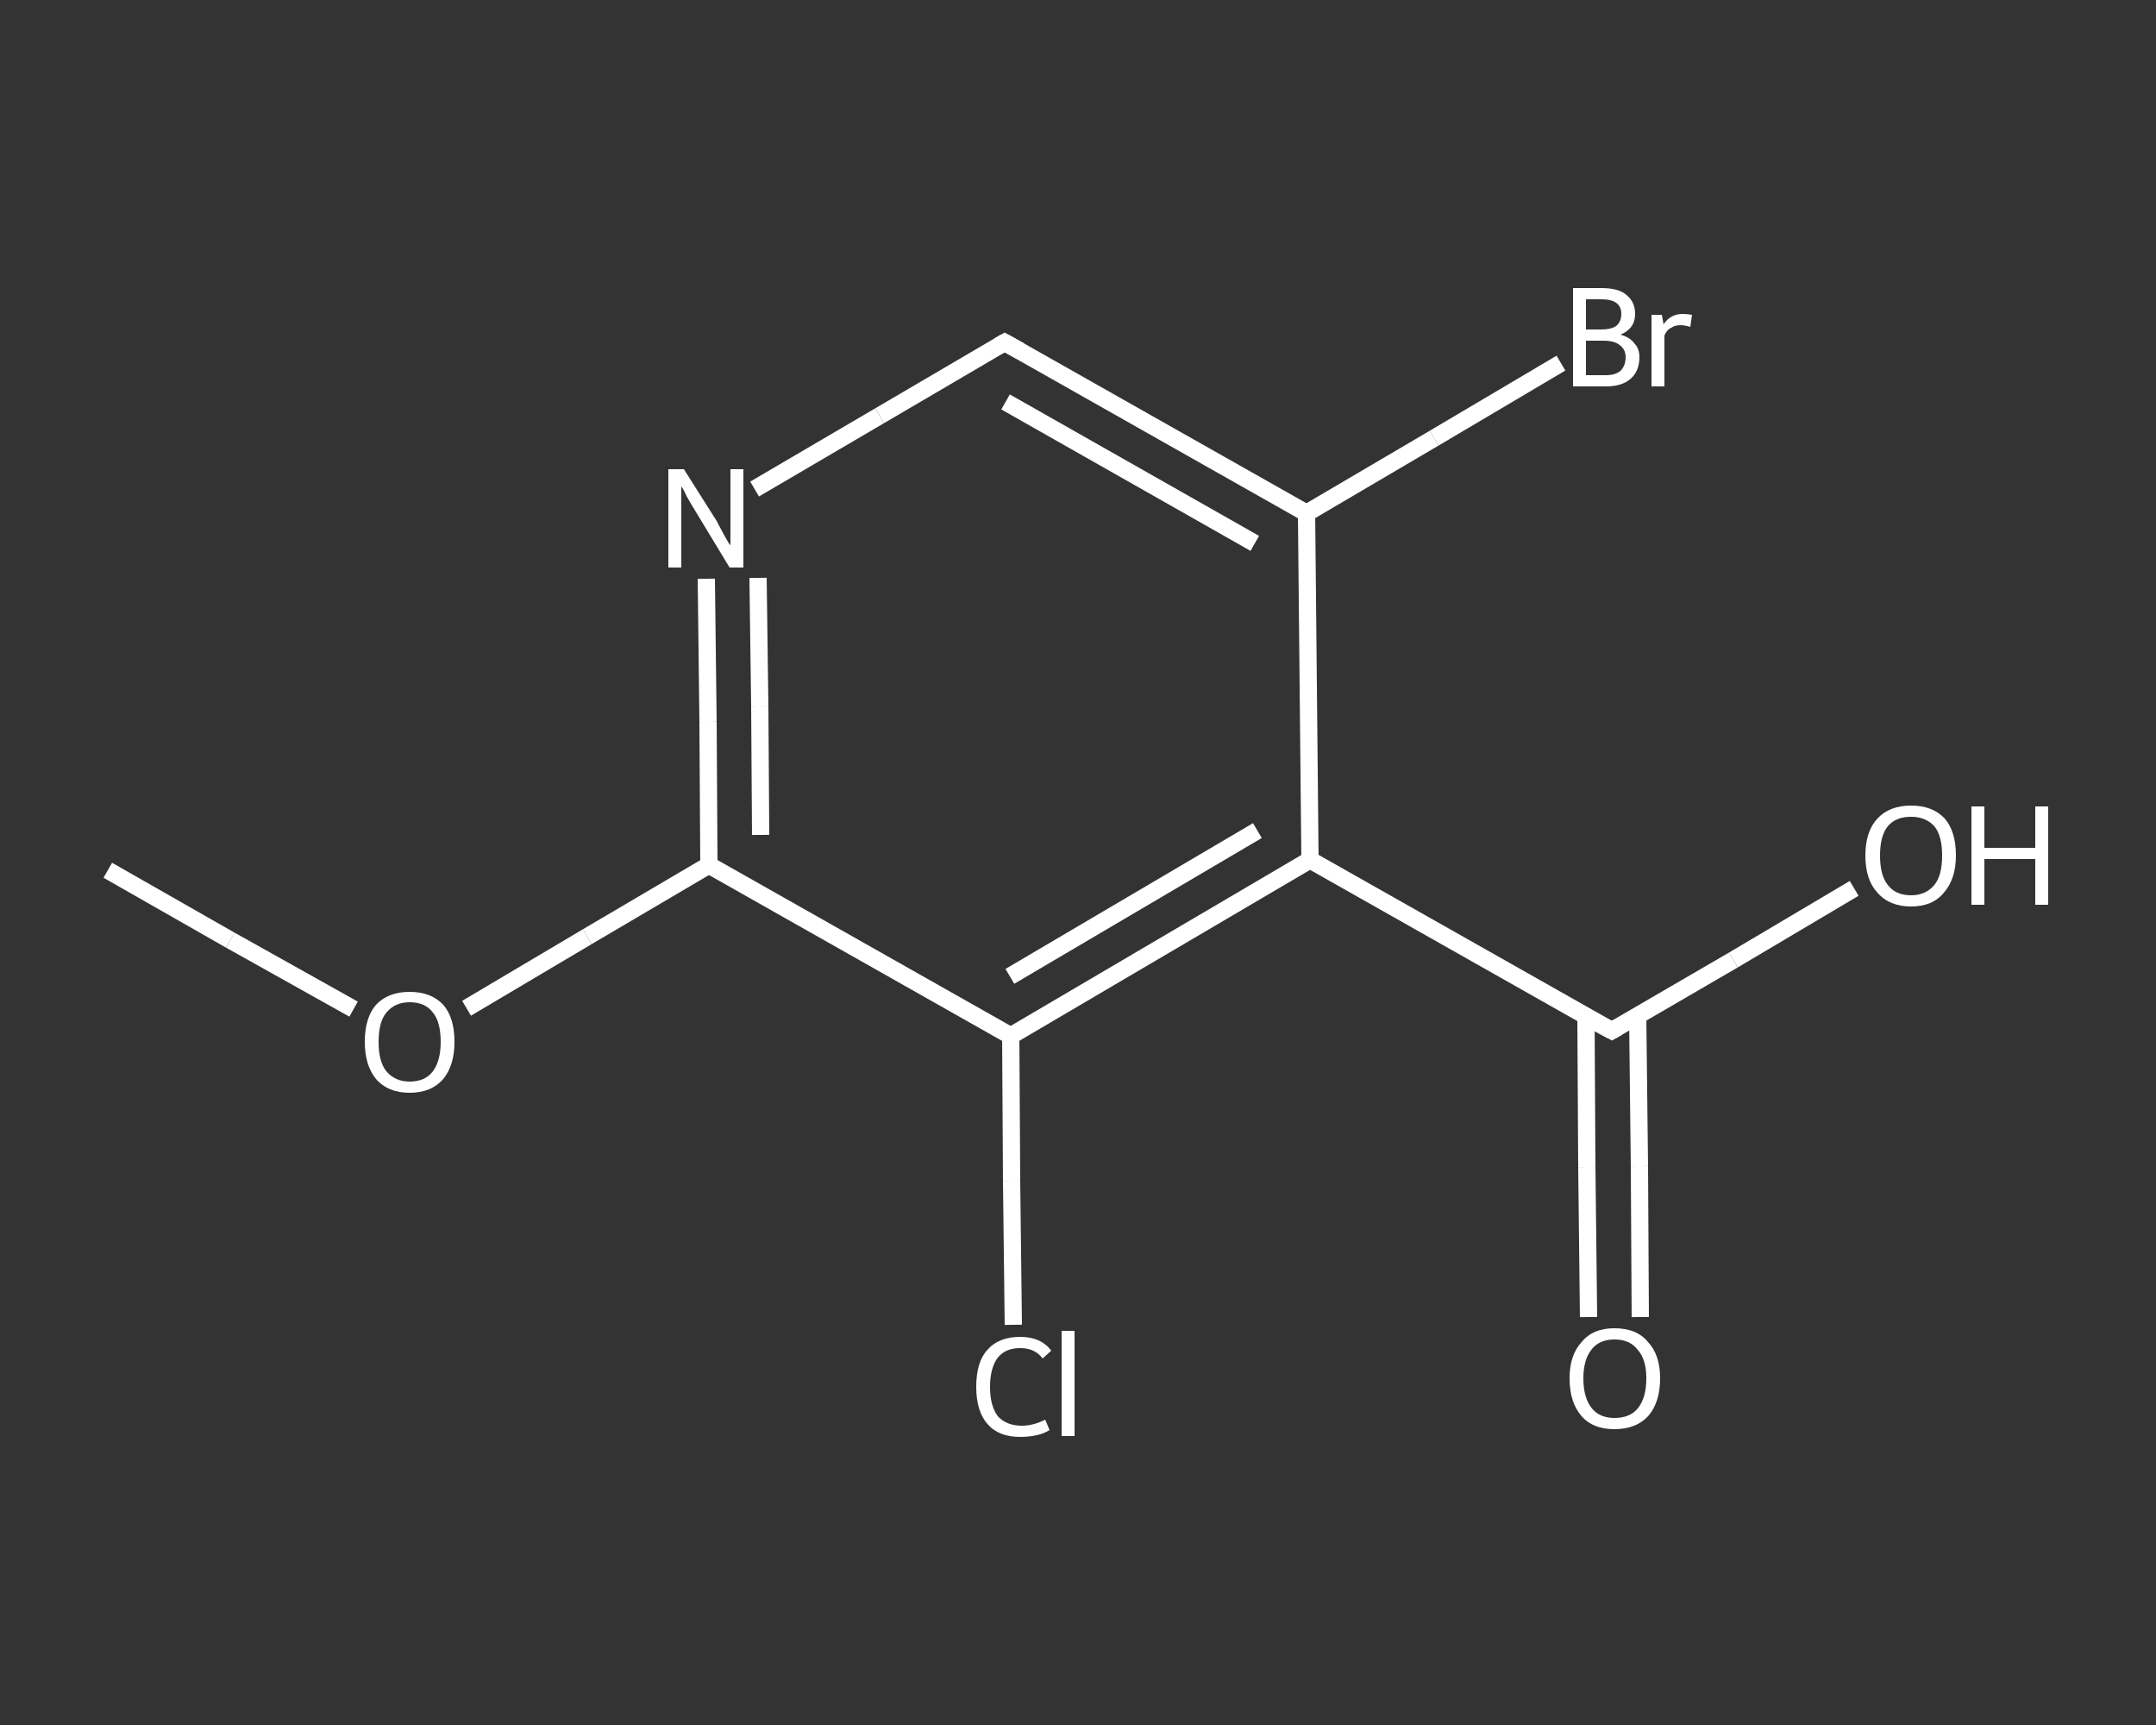 <?xml version='1.0' encoding='iso-8859-1'?>
<svg version='1.1' baseProfile='full'
              xmlns='http://www.w3.org/2000/svg'
                      xmlns:rdkit='http://www.rdkit.org/xml'
                      xmlns:xlink='http://www.w3.org/1999/xlink'
                  xml:space='preserve'
width='250px' height='200px' viewBox='0 0 250 200'>
<rect x="0" y="0" width="250" height="200" fill="#333333" stroke="none"/>
<!-- END OF HEADER -->
<rect style='opacity:1.0;fill:transparent;stroke:none' width='250.0' height='200.0' x='0.0' y='0.0'> </rect>
<path class='bond-0 atom-0 atom-1' d='M 12.5,100.9 L 26.7,109.0' style='fill:none;fill-rule:evenodd;stroke:#FFFFFF;stroke-width:2.0px;stroke-linecap:butt;stroke-linejoin:miter;stroke-opacity:1' />
<path class='bond-0 atom-0 atom-1' d='M 26.7,109.0 L 41.0,117.0' style='fill:none;fill-rule:evenodd;stroke:#FFFFFF;stroke-width:2.0px;stroke-linecap:butt;stroke-linejoin:miter;stroke-opacity:1' />
<path class='bond-1 atom-1 atom-2' d='M 54.1,116.9 L 68.1,108.6' style='fill:none;fill-rule:evenodd;stroke:#FFFFFF;stroke-width:2.0px;stroke-linecap:butt;stroke-linejoin:miter;stroke-opacity:1' />
<path class='bond-1 atom-1 atom-2' d='M 68.1,108.6 L 82.2,100.3' style='fill:none;fill-rule:evenodd;stroke:#FFFFFF;stroke-width:2.0px;stroke-linecap:butt;stroke-linejoin:miter;stroke-opacity:1' />
<path class='bond-2 atom-2 atom-3' d='M 82.2,100.3 L 82.1,83.7' style='fill:none;fill-rule:evenodd;stroke:#FFFFFF;stroke-width:2.0px;stroke-linecap:butt;stroke-linejoin:miter;stroke-opacity:1' />
<path class='bond-2 atom-2 atom-3' d='M 82.1,83.7 L 81.9,67.1' style='fill:none;fill-rule:evenodd;stroke:#FFFFFF;stroke-width:2.0px;stroke-linecap:butt;stroke-linejoin:miter;stroke-opacity:1' />
<path class='bond-2 atom-2 atom-3' d='M 88.2,96.8 L 88.1,81.9' style='fill:none;fill-rule:evenodd;stroke:#FFFFFF;stroke-width:2.0px;stroke-linecap:butt;stroke-linejoin:miter;stroke-opacity:1' />
<path class='bond-2 atom-2 atom-3' d='M 88.1,81.9 L 87.9,67.0' style='fill:none;fill-rule:evenodd;stroke:#FFFFFF;stroke-width:2.0px;stroke-linecap:butt;stroke-linejoin:miter;stroke-opacity:1' />
<path class='bond-3 atom-3 atom-4' d='M 87.5,56.7 L 102.0,48.2' style='fill:none;fill-rule:evenodd;stroke:#FFFFFF;stroke-width:2.0px;stroke-linecap:butt;stroke-linejoin:miter;stroke-opacity:1' />
<path class='bond-3 atom-3 atom-4' d='M 102.0,48.2 L 116.5,39.7' style='fill:none;fill-rule:evenodd;stroke:#FFFFFF;stroke-width:2.0px;stroke-linecap:butt;stroke-linejoin:miter;stroke-opacity:1' />
<path class='bond-4 atom-4 atom-5' d='M 116.5,39.7 L 151.5,59.5' style='fill:none;fill-rule:evenodd;stroke:#FFFFFF;stroke-width:2.0px;stroke-linecap:butt;stroke-linejoin:miter;stroke-opacity:1' />
<path class='bond-4 atom-4 atom-5' d='M 116.6,46.6 L 145.5,63.0' style='fill:none;fill-rule:evenodd;stroke:#FFFFFF;stroke-width:2.0px;stroke-linecap:butt;stroke-linejoin:miter;stroke-opacity:1' />
<path class='bond-5 atom-5 atom-6' d='M 151.5,59.5 L 166.3,50.8' style='fill:none;fill-rule:evenodd;stroke:#FFFFFF;stroke-width:2.0px;stroke-linecap:butt;stroke-linejoin:miter;stroke-opacity:1' />
<path class='bond-5 atom-5 atom-6' d='M 166.3,50.8 L 181.0,42.1' style='fill:none;fill-rule:evenodd;stroke:#FFFFFF;stroke-width:2.0px;stroke-linecap:butt;stroke-linejoin:miter;stroke-opacity:1' />
<path class='bond-6 atom-5 atom-7' d='M 151.5,59.5 L 151.9,99.7' style='fill:none;fill-rule:evenodd;stroke:#FFFFFF;stroke-width:2.0px;stroke-linecap:butt;stroke-linejoin:miter;stroke-opacity:1' />
<path class='bond-7 atom-7 atom-8' d='M 151.9,99.7 L 186.9,119.5' style='fill:none;fill-rule:evenodd;stroke:#FFFFFF;stroke-width:2.0px;stroke-linecap:butt;stroke-linejoin:miter;stroke-opacity:1' />
<path class='bond-8 atom-8 atom-9' d='M 183.9,117.8 L 184.0,135.3' style='fill:none;fill-rule:evenodd;stroke:#FFFFFF;stroke-width:2.0px;stroke-linecap:butt;stroke-linejoin:miter;stroke-opacity:1' />
<path class='bond-8 atom-8 atom-9' d='M 184.0,135.3 L 184.2,152.7' style='fill:none;fill-rule:evenodd;stroke:#FFFFFF;stroke-width:2.0px;stroke-linecap:butt;stroke-linejoin:miter;stroke-opacity:1' />
<path class='bond-8 atom-8 atom-9' d='M 189.9,117.8 L 190.1,135.2' style='fill:none;fill-rule:evenodd;stroke:#FFFFFF;stroke-width:2.0px;stroke-linecap:butt;stroke-linejoin:miter;stroke-opacity:1' />
<path class='bond-8 atom-8 atom-9' d='M 190.1,135.2 L 190.2,152.7' style='fill:none;fill-rule:evenodd;stroke:#FFFFFF;stroke-width:2.0px;stroke-linecap:butt;stroke-linejoin:miter;stroke-opacity:1' />
<path class='bond-9 atom-8 atom-10' d='M 186.9,119.5 L 201.0,111.3' style='fill:none;fill-rule:evenodd;stroke:#FFFFFF;stroke-width:2.0px;stroke-linecap:butt;stroke-linejoin:miter;stroke-opacity:1' />
<path class='bond-9 atom-8 atom-10' d='M 201.0,111.3 L 215.0,103.0' style='fill:none;fill-rule:evenodd;stroke:#FFFFFF;stroke-width:2.0px;stroke-linecap:butt;stroke-linejoin:miter;stroke-opacity:1' />
<path class='bond-10 atom-7 atom-11' d='M 151.9,99.7 L 117.2,120.1' style='fill:none;fill-rule:evenodd;stroke:#FFFFFF;stroke-width:2.0px;stroke-linecap:butt;stroke-linejoin:miter;stroke-opacity:1' />
<path class='bond-10 atom-7 atom-11' d='M 145.8,96.3 L 117.1,113.2' style='fill:none;fill-rule:evenodd;stroke:#FFFFFF;stroke-width:2.0px;stroke-linecap:butt;stroke-linejoin:miter;stroke-opacity:1' />
<path class='bond-11 atom-11 atom-12' d='M 117.2,120.1 L 117.3,136.9' style='fill:none;fill-rule:evenodd;stroke:#FFFFFF;stroke-width:2.0px;stroke-linecap:butt;stroke-linejoin:miter;stroke-opacity:1' />
<path class='bond-11 atom-11 atom-12' d='M 117.3,136.9 L 117.5,153.6' style='fill:none;fill-rule:evenodd;stroke:#FFFFFF;stroke-width:2.0px;stroke-linecap:butt;stroke-linejoin:miter;stroke-opacity:1' />
<path class='bond-12 atom-11 atom-2' d='M 117.2,120.1 L 82.2,100.3' style='fill:none;fill-rule:evenodd;stroke:#FFFFFF;stroke-width:2.0px;stroke-linecap:butt;stroke-linejoin:miter;stroke-opacity:1' />
<path d='M 115.8,40.1 L 116.5,39.7 L 118.3,40.7' style='fill:none;stroke:#FFFFFF;stroke-width:2.0px;stroke-linecap:butt;stroke-linejoin:miter;stroke-opacity:1;' />
<path d='M 185.2,118.6 L 186.9,119.5 L 187.6,119.1' style='fill:none;stroke:#FFFFFF;stroke-width:2.0px;stroke-linecap:butt;stroke-linejoin:miter;stroke-opacity:1;' />
<path class='atom-1' d='M 42.3 120.8
Q 42.3 118.0, 43.6 116.5
Q 45.0 115.0, 47.5 115.0
Q 50.0 115.0, 51.4 116.5
Q 52.7 118.0, 52.7 120.8
Q 52.7 123.5, 51.4 125.1
Q 50.0 126.7, 47.5 126.7
Q 45.0 126.7, 43.6 125.1
Q 42.3 123.5, 42.3 120.8
M 47.5 125.4
Q 49.3 125.4, 50.2 124.2
Q 51.1 123.0, 51.1 120.8
Q 51.1 118.5, 50.2 117.4
Q 49.3 116.2, 47.5 116.2
Q 45.8 116.2, 44.8 117.4
Q 43.9 118.5, 43.9 120.8
Q 43.9 123.1, 44.8 124.2
Q 45.8 125.4, 47.5 125.4
' fill='#FFFFFF'/>
<path class='atom-3' d='M 79.3 54.4
L 83.1 60.4
Q 83.4 61.0, 84.0 62.1
Q 84.6 63.2, 84.7 63.2
L 84.7 54.4
L 86.2 54.4
L 86.2 65.8
L 84.6 65.8
L 80.6 59.2
Q 80.1 58.4, 79.6 57.5
Q 79.2 56.6, 79.0 56.4
L 79.0 65.8
L 77.5 65.8
L 77.5 54.4
L 79.3 54.4
' fill='#FFFFFF'/>
<path class='atom-6' d='M 187.9 38.8
Q 189.0 39.1, 189.5 39.8
Q 190.1 40.4, 190.1 41.4
Q 190.1 43.0, 189.1 43.9
Q 188.1 44.8, 186.2 44.8
L 182.4 44.8
L 182.4 33.4
L 185.7 33.4
Q 187.7 33.4, 188.6 34.2
Q 189.6 35.0, 189.6 36.4
Q 189.6 38.1, 187.9 38.8
M 183.9 34.7
L 183.9 38.2
L 185.7 38.2
Q 186.8 38.2, 187.4 37.8
Q 188.0 37.3, 188.0 36.4
Q 188.0 34.7, 185.7 34.7
L 183.9 34.7
M 186.2 43.5
Q 187.3 43.5, 187.9 43.0
Q 188.5 42.4, 188.5 41.4
Q 188.5 40.5, 187.8 40.0
Q 187.2 39.5, 185.9 39.5
L 183.9 39.5
L 183.9 43.5
L 186.2 43.5
' fill='#FFFFFF'/>
<path class='atom-6' d='M 192.7 36.5
L 192.9 37.6
Q 193.7 36.4, 195.1 36.4
Q 195.6 36.4, 196.2 36.5
L 196.0 37.9
Q 195.3 37.7, 194.9 37.7
Q 194.2 37.7, 193.8 38.0
Q 193.3 38.2, 193.0 38.9
L 193.0 44.8
L 191.5 44.8
L 191.5 36.5
L 192.7 36.5
' fill='#FFFFFF'/>
<path class='atom-9' d='M 182.0 159.8
Q 182.0 157.1, 183.4 155.6
Q 184.7 154.0, 187.2 154.0
Q 189.8 154.0, 191.1 155.6
Q 192.5 157.1, 192.5 159.8
Q 192.5 162.6, 191.1 164.2
Q 189.7 165.7, 187.2 165.7
Q 184.7 165.7, 183.4 164.2
Q 182.0 162.6, 182.0 159.8
M 187.2 164.4
Q 189.0 164.4, 189.9 163.3
Q 190.9 162.1, 190.9 159.8
Q 190.9 157.6, 189.9 156.5
Q 189.0 155.3, 187.2 155.3
Q 185.5 155.3, 184.6 156.4
Q 183.6 157.6, 183.6 159.8
Q 183.6 162.1, 184.6 163.3
Q 185.5 164.4, 187.2 164.4
' fill='#FFFFFF'/>
<path class='atom-10' d='M 216.3 99.2
Q 216.3 96.4, 217.7 94.9
Q 219.1 93.4, 221.6 93.4
Q 224.1 93.4, 225.5 94.9
Q 226.8 96.4, 226.8 99.2
Q 226.8 101.9, 225.4 103.5
Q 224.1 105.1, 221.6 105.1
Q 219.1 105.1, 217.7 103.5
Q 216.3 102.0, 216.3 99.2
M 221.6 103.8
Q 223.3 103.8, 224.3 102.6
Q 225.2 101.5, 225.2 99.2
Q 225.2 96.9, 224.3 95.8
Q 223.3 94.7, 221.6 94.7
Q 219.8 94.7, 218.9 95.8
Q 218.0 96.9, 218.0 99.2
Q 218.0 101.5, 218.9 102.6
Q 219.8 103.8, 221.6 103.8
' fill='#FFFFFF'/>
<path class='atom-10' d='M 228.6 93.5
L 230.1 93.5
L 230.1 98.3
L 236.0 98.3
L 236.0 93.5
L 237.5 93.5
L 237.5 104.9
L 236.0 104.9
L 236.0 99.6
L 230.1 99.6
L 230.1 104.9
L 228.6 104.9
L 228.6 93.5
' fill='#FFFFFF'/>
<path class='atom-12' d='M 113.2 160.8
Q 113.2 157.9, 114.5 156.5
Q 115.8 155.0, 118.3 155.0
Q 120.7 155.0, 121.9 156.6
L 120.9 157.5
Q 120.0 156.3, 118.3 156.3
Q 116.6 156.3, 115.7 157.4
Q 114.8 158.6, 114.8 160.8
Q 114.8 163.0, 115.7 164.2
Q 116.7 165.3, 118.5 165.3
Q 119.8 165.3, 121.2 164.6
L 121.7 165.8
Q 121.1 166.2, 120.2 166.4
Q 119.3 166.6, 118.3 166.6
Q 115.8 166.6, 114.5 165.1
Q 113.2 163.6, 113.2 160.8
' fill='#FFFFFF'/>
<path class='atom-12' d='M 123.1 154.3
L 124.6 154.3
L 124.6 166.5
L 123.1 166.5
L 123.1 154.3
' fill='#FFFFFF'/>
</svg>
